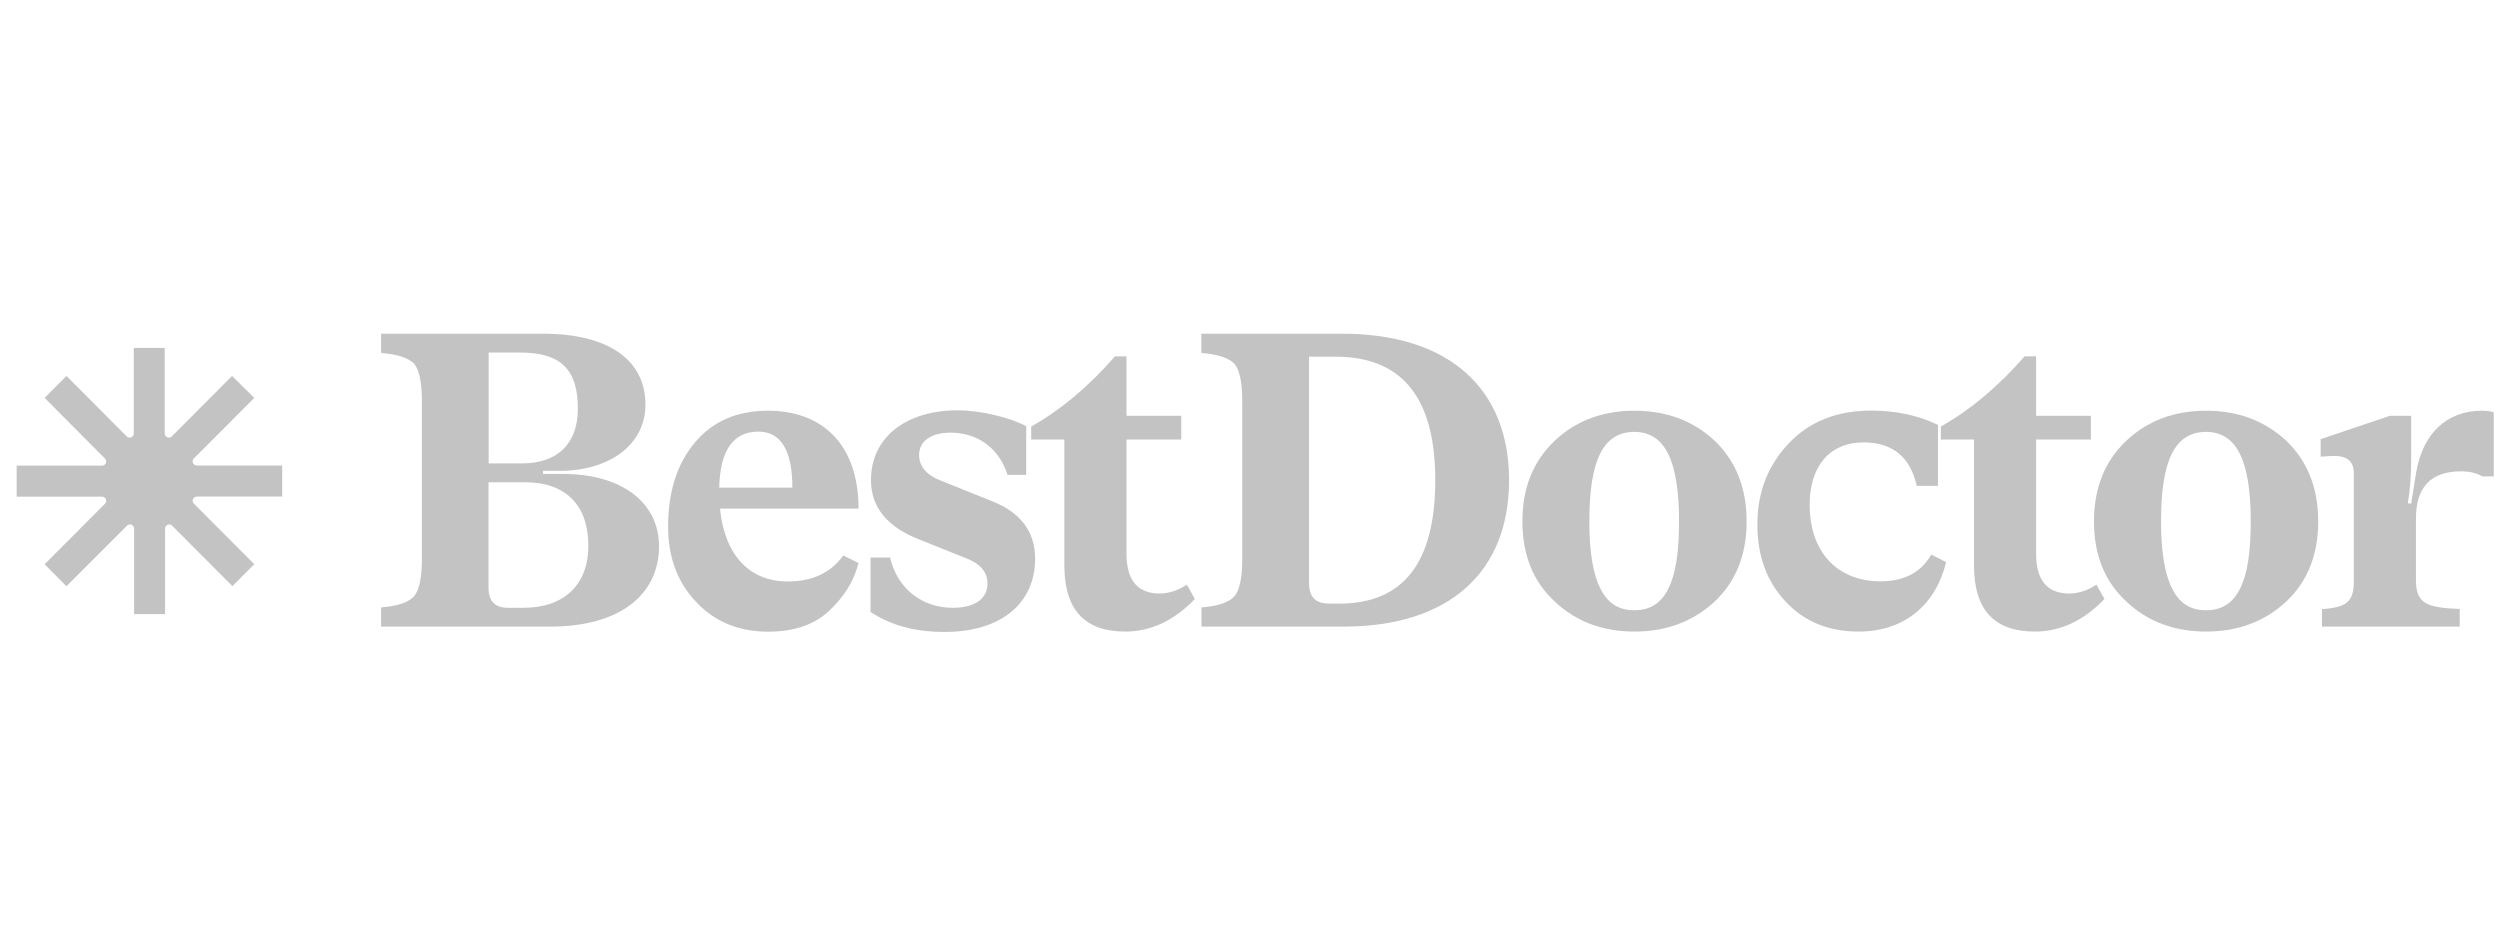 <?xml version="1.0" encoding="UTF-8"?> <svg xmlns="http://www.w3.org/2000/svg" width="150" height="57" viewBox="0 0 150 57" fill="none"> <path d="M32.583 28.429V28.25H33.779C36.715 28.172 38.727 26.59 38.727 24.284C38.727 21.558 36.459 20.023 32.583 20.023H22.865V21.176C23.86 21.254 24.52 21.48 24.854 21.831C25.157 22.204 25.312 22.937 25.312 24.066V33.554C25.312 34.661 25.157 35.385 24.854 35.767C24.52 36.141 23.86 36.367 22.865 36.444V37.597H33.018C37.173 37.597 39.542 35.689 39.542 32.775C39.542 30.166 37.321 28.436 33.779 28.436H32.583V28.429ZM31.231 21.153C33.678 21.153 34.672 22.204 34.672 24.518C34.672 26.629 33.445 27.805 31.309 27.805H29.32V21.153H31.231ZM30.485 36.468C29.693 36.468 29.312 36.063 29.312 35.261V28.935H31.503C33.95 28.935 35.301 30.314 35.301 32.752C35.301 35.058 33.872 36.468 31.402 36.468H30.485Z" fill="#C3C3C3"></path> <path d="M47.255 34.887C45.01 34.887 43.48 33.352 43.2 30.516H51.512C51.512 26.699 49.368 24.643 46.082 24.643C44.218 24.643 42.765 25.274 41.693 26.551C40.621 27.829 40.086 29.512 40.086 31.599C40.086 33.43 40.645 34.941 41.771 36.117C42.866 37.294 44.319 37.901 46.082 37.901C47.612 37.901 48.84 37.496 49.725 36.67C50.618 35.845 51.232 34.887 51.512 33.78L50.595 33.329C49.857 34.357 48.762 34.887 47.255 34.887ZM45.5 25.897C46.851 25.897 47.542 27.026 47.542 29.262H43.154C43.2 27.026 43.993 25.897 45.5 25.897Z" fill="#C3C3C3"></path> <path d="M56.678 37.917C60.018 37.917 62.107 36.234 62.107 33.523C62.107 31.895 61.237 30.735 59.482 30.057L56.421 28.826C55.582 28.499 55.147 27.969 55.147 27.291C55.147 26.489 55.839 25.959 57.035 25.959C58.588 25.959 59.917 26.816 60.453 28.491H61.571V25.57C60.577 25.04 58.814 24.619 57.462 24.619C54.378 24.619 52.258 26.224 52.258 28.811C52.258 30.47 53.275 31.669 55.295 32.425L57.998 33.508C58.837 33.835 59.249 34.334 59.249 35.011C59.249 36.016 58.355 36.468 57.159 36.468C55.349 36.468 53.842 35.339 53.407 33.453H52.234V36.717C53.438 37.52 54.914 37.917 56.678 37.917Z" fill="#C3C3C3"></path> <path d="M67.513 37.894C69.043 37.894 70.449 37.239 71.692 35.938L71.21 35.081C70.674 35.432 70.115 35.611 69.579 35.611C68.251 35.611 67.59 34.809 67.59 33.227V26.372H70.876V24.947H67.59V21.379H66.899C65.346 23.163 63.683 24.565 61.873 25.593V26.372H63.862V33.952C63.87 36.593 65.089 37.894 67.513 37.894Z" fill="#C3C3C3"></path> <path d="M80.601 37.597C86.947 37.597 90.544 34.334 90.544 28.81C90.544 23.287 86.901 20.023 80.547 20.023H72.08V21.176C73.074 21.254 73.734 21.48 74.069 21.831C74.379 22.204 74.535 22.937 74.535 24.066V33.554C74.535 34.661 74.379 35.385 74.076 35.767C73.742 36.141 73.082 36.367 72.088 36.444V37.597H80.601ZM79.716 36.211C78.923 36.211 78.543 35.806 78.543 34.98V21.402H80.127C84.128 21.402 86.116 23.864 86.116 28.81C86.116 33.757 84.205 36.218 80.353 36.218H79.716V36.211Z" fill="#C3C3C3"></path> <path d="M102.887 36.086C104.161 34.879 104.798 33.274 104.798 31.295C104.798 29.285 104.161 27.681 102.887 26.45C101.59 25.243 99.982 24.643 98.071 24.643C96.16 24.643 94.552 25.243 93.278 26.45C91.981 27.681 91.344 29.285 91.344 31.295C91.344 33.282 91.981 34.887 93.278 36.086C94.552 37.294 96.16 37.894 98.071 37.894C99.974 37.894 101.582 37.294 102.887 36.086ZM96.02 35.307C95.585 34.45 95.36 33.126 95.36 31.288C95.36 27.595 96.199 25.913 98.063 25.913C99.896 25.913 100.743 27.642 100.743 31.288C100.743 33.118 100.541 34.45 100.106 35.307C99.671 36.188 99.011 36.616 98.063 36.616C97.115 36.616 96.455 36.188 96.02 35.307Z" fill="#C3C3C3"></path> <path d="M111.516 37.894C114.375 37.894 116.185 36.164 116.767 33.726L115.874 33.274C115.26 34.357 114.243 34.879 112.837 34.879C110.212 34.879 108.58 33.095 108.58 30.283C108.58 28 109.753 26.544 111.819 26.544C113.552 26.544 114.623 27.424 115.004 29.153H116.278V25.492C115.082 24.915 113.73 24.635 112.278 24.635C110.212 24.635 108.557 25.289 107.306 26.621C106.056 27.953 105.442 29.558 105.442 31.467C105.442 33.352 106.001 34.879 107.128 36.086C108.254 37.294 109.707 37.894 111.516 37.894Z" fill="#C3C3C3"></path> <path d="M122.09 37.894C123.62 37.894 125.026 37.239 126.269 35.938L125.787 35.081C125.251 35.432 124.692 35.611 124.156 35.611C122.828 35.611 122.167 34.809 122.167 33.227V26.372H125.453V24.947H122.167V21.379H121.476C119.923 23.163 118.26 24.565 116.45 25.593V26.372H118.439V33.952C118.447 36.593 119.666 37.894 122.09 37.894Z" fill="#C3C3C3"></path> <path d="M137.181 36.086C138.456 34.879 139.093 33.274 139.093 31.295C139.093 29.285 138.456 27.681 137.181 26.45C135.885 25.243 134.276 24.643 132.366 24.643C130.455 24.643 128.847 25.243 127.573 26.45C126.276 27.681 125.639 29.285 125.639 31.295C125.639 33.282 126.276 34.887 127.573 36.086C128.847 37.294 130.455 37.894 132.366 37.894C134.276 37.894 135.885 37.294 137.181 36.086ZM130.323 35.307C129.888 34.45 129.662 33.126 129.662 31.288C129.662 27.595 130.501 25.913 132.366 25.913C134.198 25.913 135.045 27.642 135.045 31.288C135.045 33.118 134.844 34.45 134.409 35.307C133.974 36.188 133.314 36.616 132.366 36.616C131.418 36.616 130.758 36.188 130.323 35.307Z" fill="#C3C3C3"></path> <path d="M148.903 24.643C146.782 24.643 145.36 26.045 144.972 28.335L144.67 30.22L144.467 30.197C144.592 29.496 144.67 28.616 144.67 27.533V24.947H143.395L139.239 26.349V27.4C139.62 27.377 139.876 27.354 140.056 27.354C140.847 27.354 141.228 27.704 141.228 28.382V34.887C141.228 36.094 140.816 36.444 139.317 36.546V37.597H147.582V36.538C145.539 36.46 144.956 36.188 144.956 34.778V31.116C144.956 29.231 145.85 28.281 147.659 28.281C148.196 28.281 148.599 28.382 148.934 28.584H149.625V24.744C149.439 24.666 149.182 24.643 148.903 24.643Z" fill="#C3C3C3"></path> <path d="M16.931 29.794H11.807C11.586 29.794 11.475 30.061 11.631 30.217L15.255 33.851L13.943 35.167L10.326 31.539C10.17 31.383 9.904 31.494 9.904 31.715V36.847H8.046V31.715C8.046 31.494 7.78 31.383 7.624 31.539L3.987 35.173L2.676 33.858L6.299 30.224C6.455 30.067 6.345 29.8 6.124 29.8H1V27.938H6.124C6.345 27.938 6.455 27.67 6.299 27.514L2.676 23.873L3.987 22.558L7.605 26.186C7.761 26.342 8.027 26.231 8.027 26.01V20.877H9.884V26.01C9.884 26.231 10.15 26.342 10.306 26.186L13.924 22.558L15.255 23.873L11.631 27.508C11.475 27.664 11.586 27.931 11.807 27.931H16.931V29.794Z" fill="#C3C3C3"></path> </svg> 